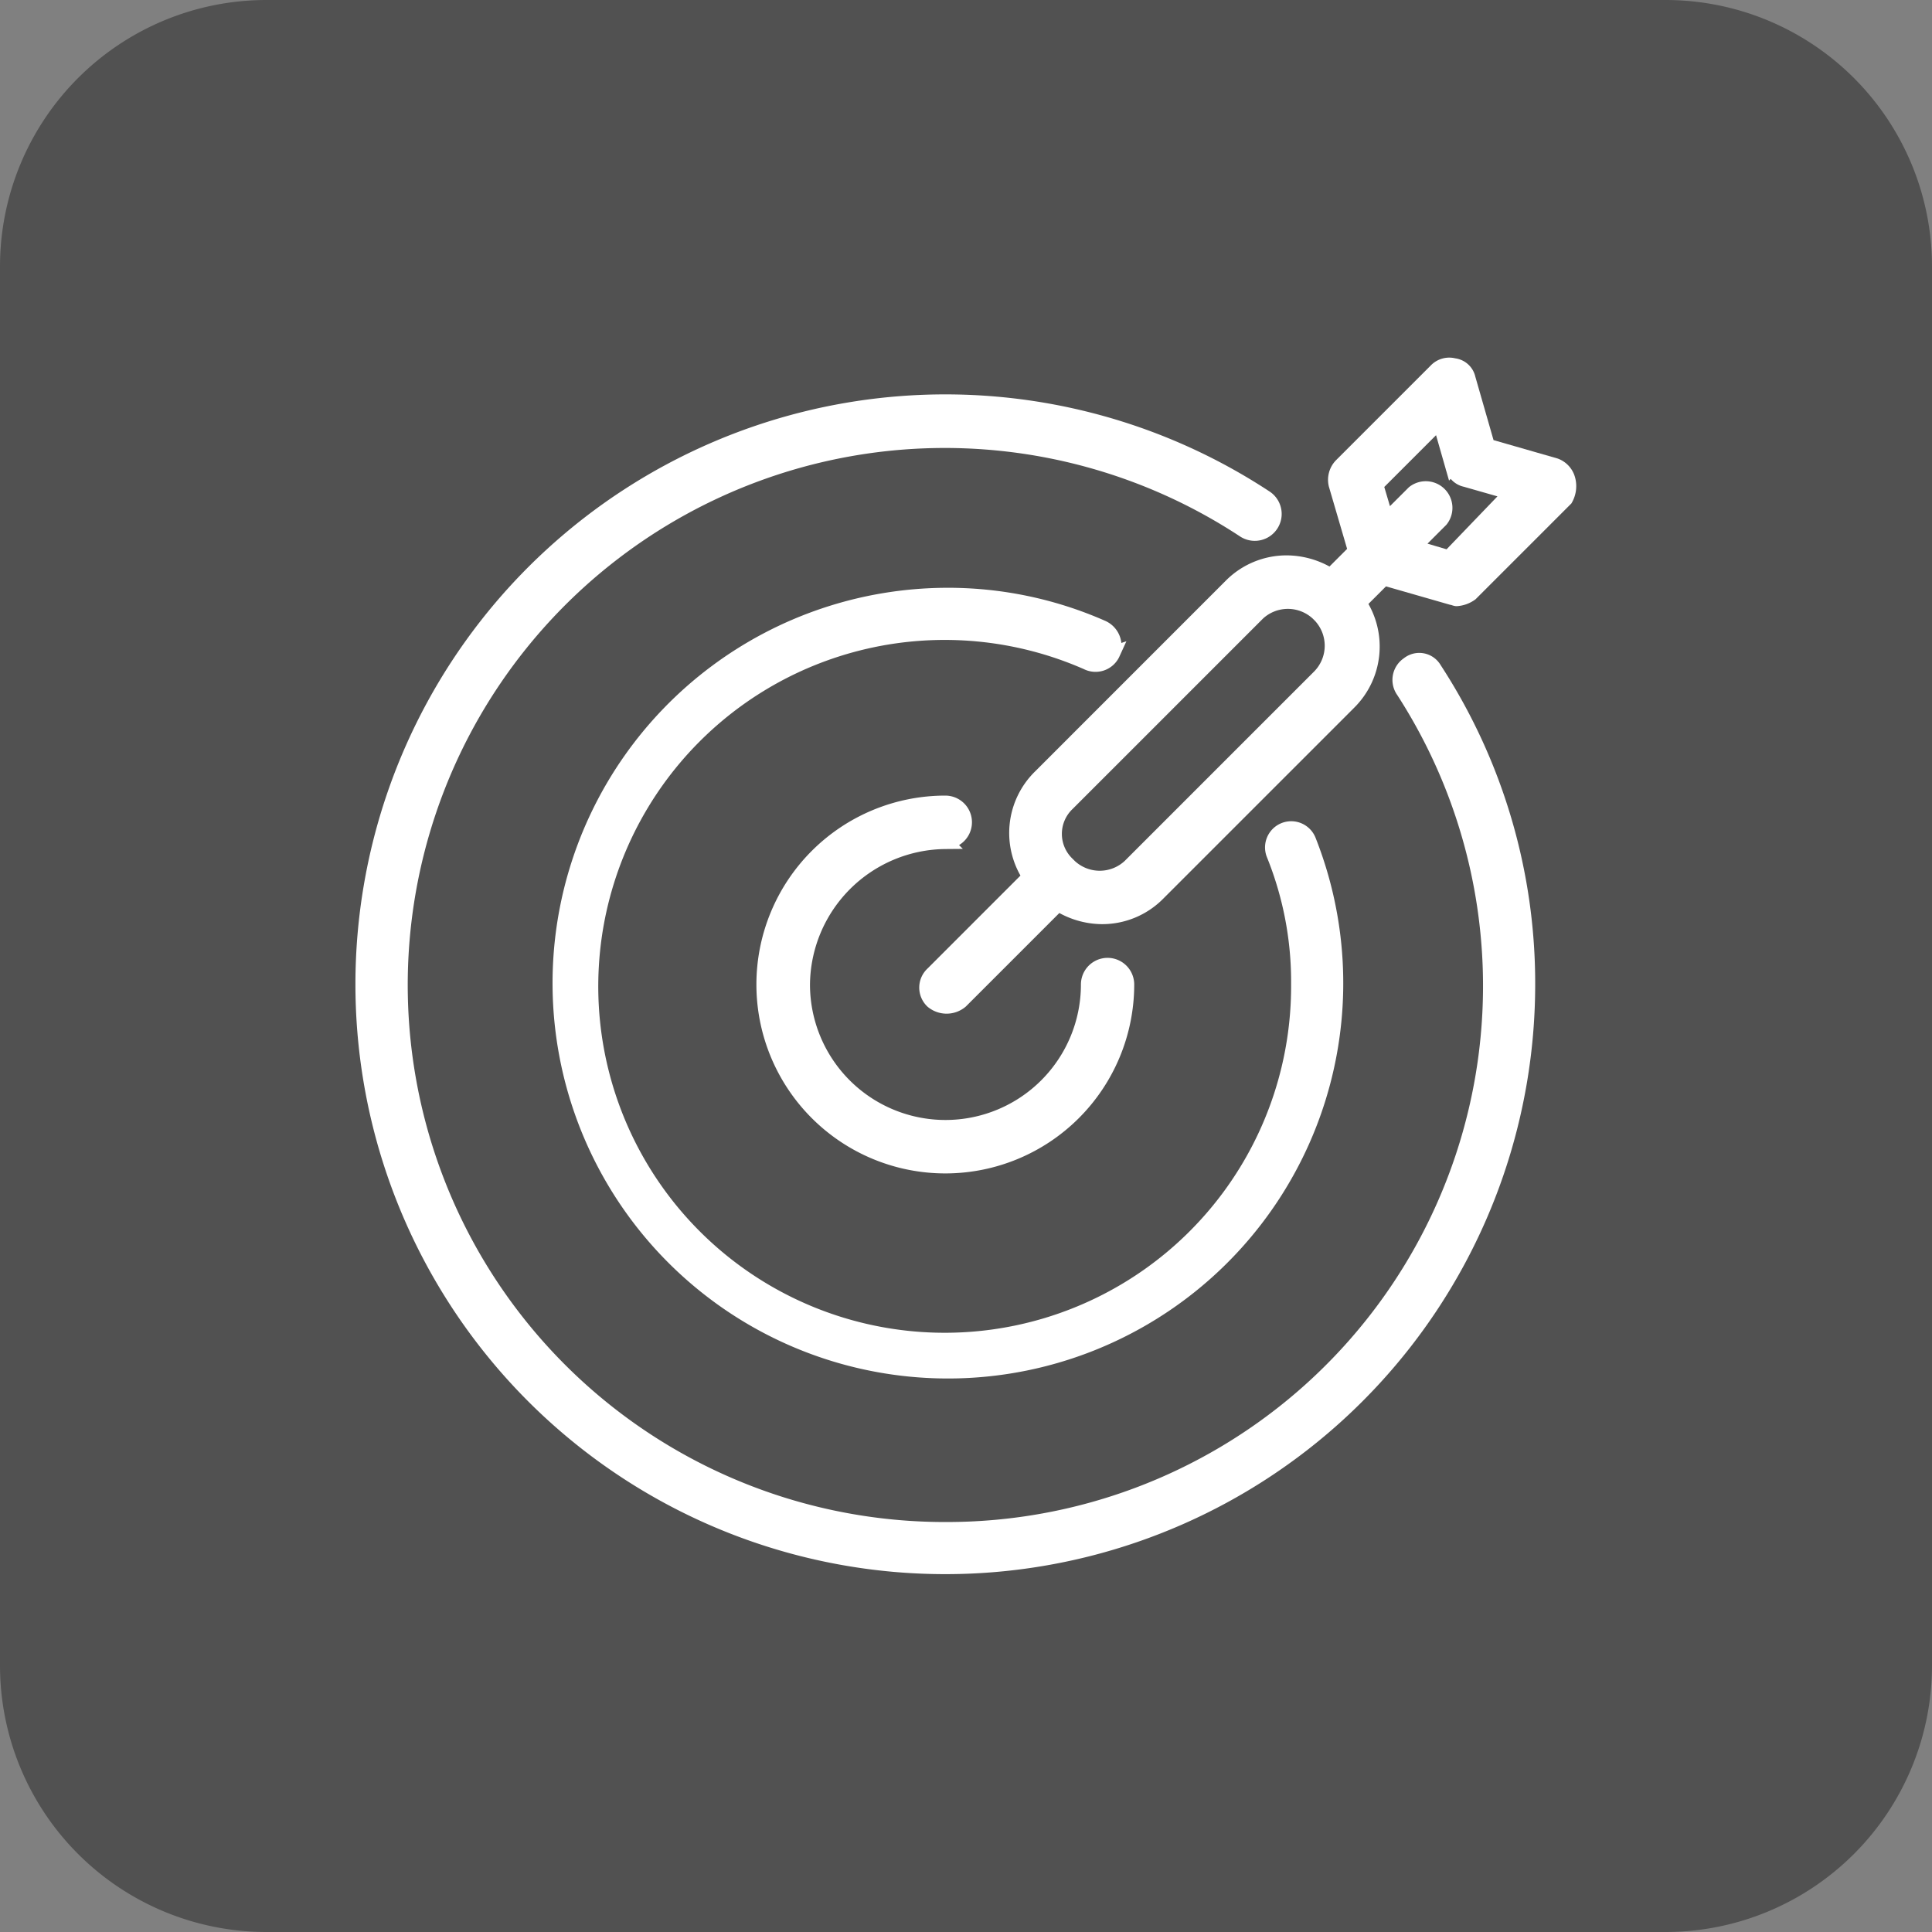 <svg xmlns="http://www.w3.org/2000/svg" width="39.876" height="39.876" viewBox="0 0 39.876 39.876">
  <rect x="0" y="0" width="39.876" height="39.876" fill="#808080" stroke="none"/>
  <g id="Group_12990" data-name="Group 12990" transform="translate(-40.689 -165.404)">
    <g id="Group_12901" data-name="Group 12901" transform="translate(-117.822 51.966)">
      <g id="Group_12883" data-name="Group 12883" transform="translate(158.511 113.438)">
        <g id="Group_10632" data-name="Group 10632" transform="translate(0)">
          <path id="Path_25104" data-name="Path 25104" d="M5.5,0H34.376a5.5,5.5,0,0,1,5.5,5.5V34.376a5.5,5.5,0,0,1-5.5,5.5H5.5a5.5,5.5,0,0,1-5.5-5.5V5.5A5.5,5.5,0,0,1,5.5,0Z" fill="#3b3b3b" opacity="0.67"/>
        </g>
      </g>
    </g>
    <g id="noun-darts-3040253_1_" data-name="noun-darts-3040253 (1)" transform="translate(-41.429 152.42)">
      <path id="Path_25198" data-name="Path 25198" d="M111.19,41.811a.392.392,0,0,0-.107.562,11.215,11.215,0,0,1-9.427,17.3,11.234,11.234,0,1,1,6.133-20.621.4.4,0,0,0,.455-.67,12.025,12.025,0,1,0,5.41,10.043,11.872,11.872,0,0,0-1.928-6.508.363.363,0,0,0-.536-.107Z" transform="translate(0 -15.125)" fill="#fff" stroke="#fff" stroke-width="0.3"/>
      <path id="Path_25199" data-name="Path 25199" d="M183.993,121.046a.413.413,0,0,0-.214-.536,7.894,7.894,0,0,0-3.24-.67,8.01,8.01,0,1,0,7.5,5.061.39.39,0,1,0-.723.295,7,7,0,0,1,.509,2.678,7.3,7.3,0,1,1-4.365-6.642.393.393,0,0,0,.536-.187Z" transform="translate(-78.909 -94.574)" fill="#fff" stroke="#fff" stroke-width="0.3"/>
      <path id="Path_25200" data-name="Path 25200" d="M266.391,210.246a.4.4,0,0,0,0-.8,3.749,3.749,0,1,0,3.749,3.749.4.4,0,1,0-.8,0,2.946,2.946,0,1,1-5.892,0,2.972,2.972,0,0,1,2.946-2.946Z" transform="translate(-164.762 -179.891)" fill="#fff" stroke="#fff" stroke-width="0.3"/>
      <path id="Path_25201" data-name="Path 25201" d="M346.165,22.884a.421.421,0,0,0-.268-.295l-1.393-.4-.4-1.393a.343.343,0,0,0-.295-.268.38.38,0,0,0-.375.107l-1.955,1.955a.429.429,0,0,0-.107.4l.4,1.366-.509.509a1.712,1.712,0,0,0-.884-.268,1.618,1.618,0,0,0-1.178.482l-3.936,3.937a1.628,1.628,0,0,0-.214,2.062l-2.009,2.009a.389.389,0,0,0,0,.562.459.459,0,0,0,.589,0l2.009-2.009a1.711,1.711,0,0,0,.884.268,1.617,1.617,0,0,0,1.178-.482l3.937-3.937a1.628,1.628,0,0,0,.214-2.062l.509-.509,1.393.4c.027,0,.08.027.107.027a.563.563,0,0,0,.295-.107l1.955-1.955a.536.536,0,0,0,.053-.4Zm-5.115,4.044-3.937,3.937a.908.908,0,0,1-1.232,0l-.054-.054a.857.857,0,0,1,0-1.232l3.937-3.937a.908.908,0,0,1,1.232,0l.054.054A.907.907,0,0,1,341.05,26.927Zm2.651-2.437-.723-.214.562-.562a.4.4,0,0,0-.562-.562l-.563.562-.214-.723,1.312-1.312.268.937a.344.344,0,0,0,.268.268l.938.268Z" transform="translate(-231.681 0)" fill="#fff" stroke="#fff" stroke-width="0.3"/>
    </g>
  </g>
</svg>
